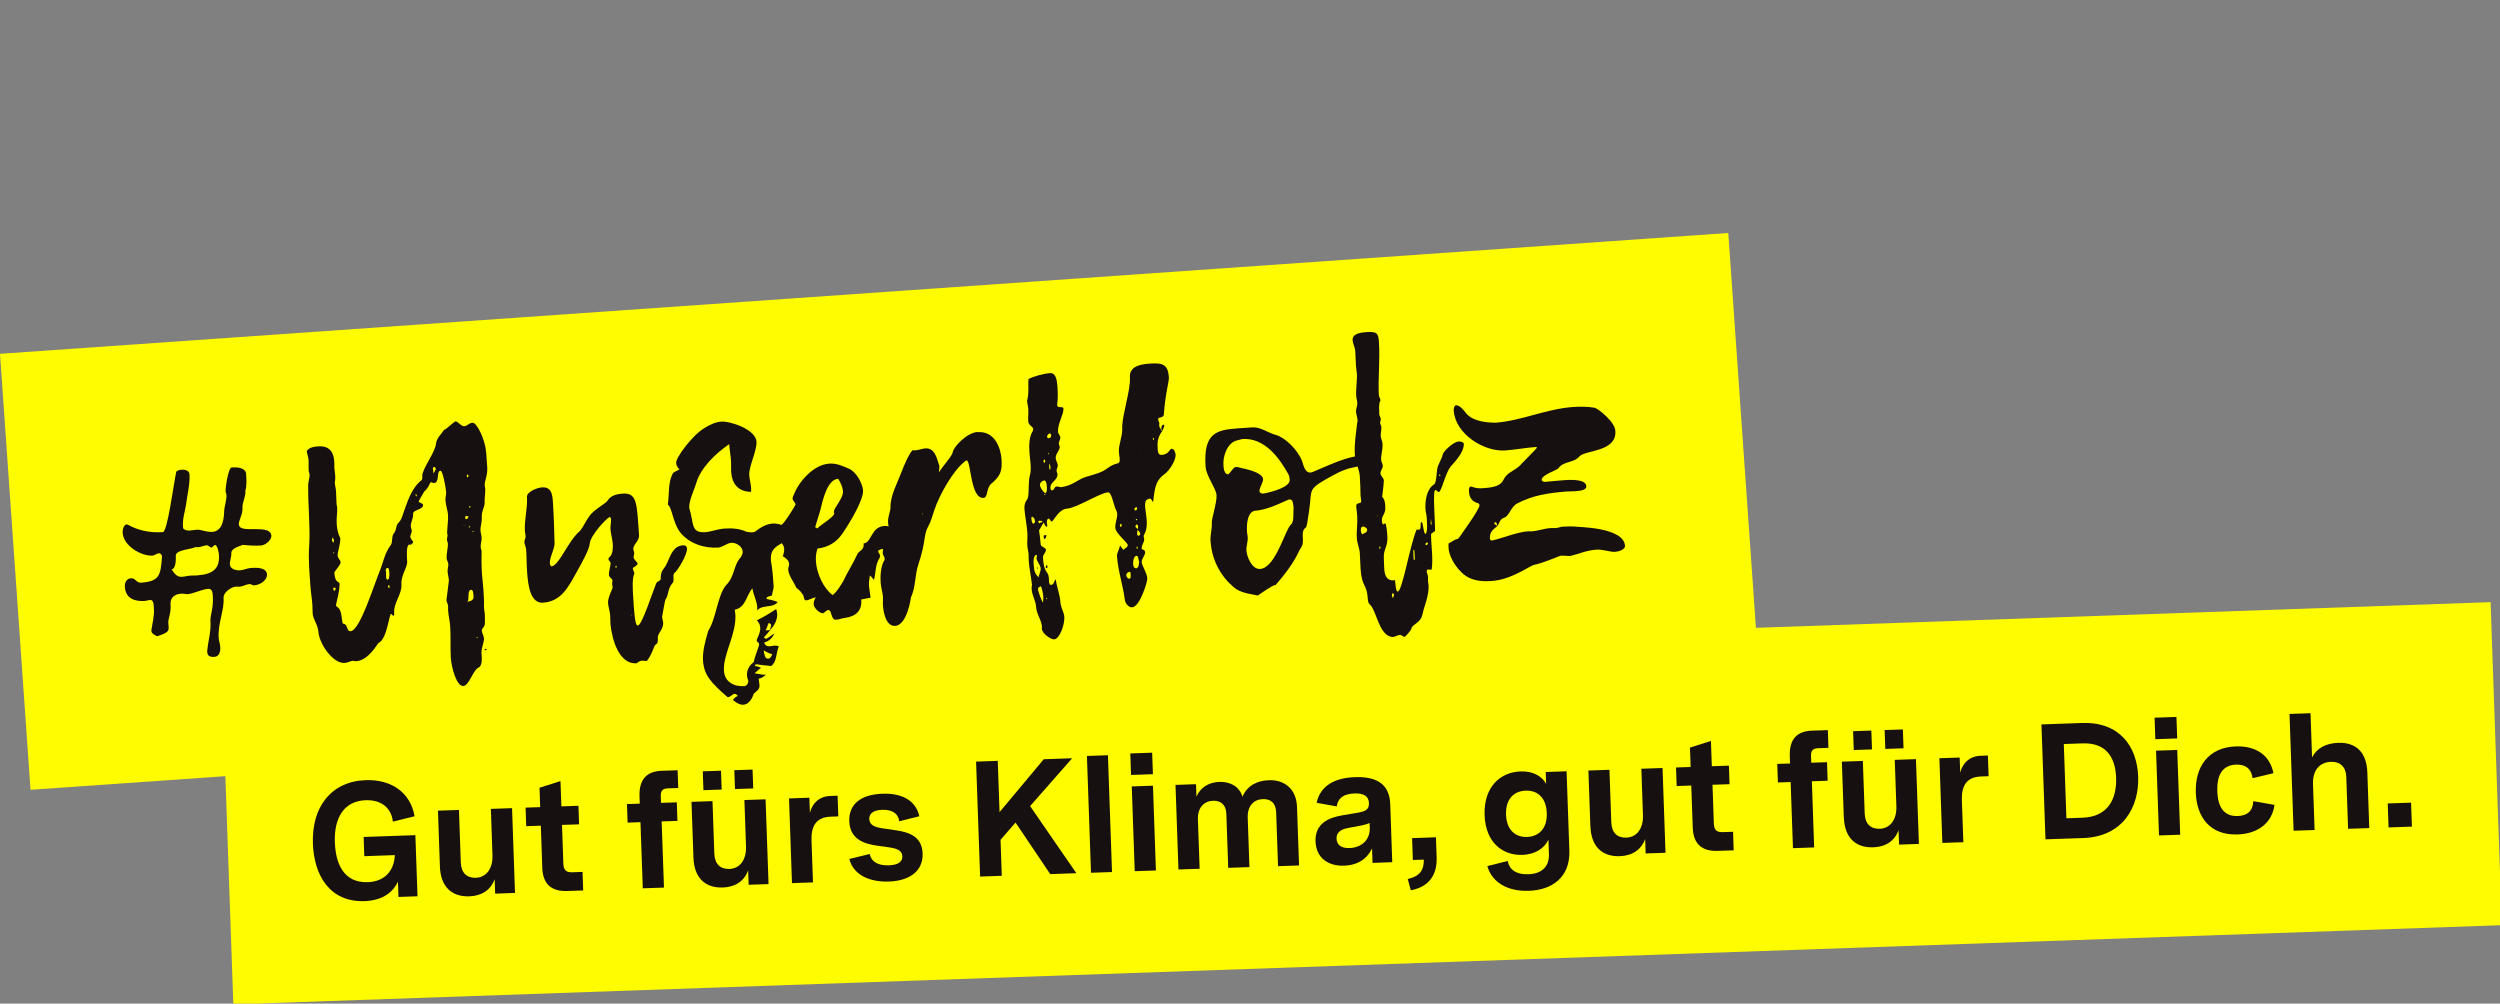 <svg width="558" height="224" viewBox="0 0 558 224" fill="none" xmlns="http://www.w3.org/2000/svg">
<rect x="0" y="0" width="558" height="224" fill="#808080" stroke="none"/>
<g clip-path="url(#clip0_1_60)">
<g clip-path="url(#clip1_1_60)">
<path d="M558.41 206.5L555.9 134.4L391.92 140.13L385.75 52L0 78.97L6.81 176.28L50.3 173.24L52.08 224.18L558.41 206.5Z" fill="#FFFC00"/>
<path d="M351.85 117.55C350.92 117.47 349.63 117.49 348.78 117.55C348.28 117.58 347.73 117.84 347.23 117.87C346.87 117.89 346.44 117.85 346.09 117.87C344.6 117.97 343.28 118.5 341.86 118.6C341.58 118.62 341.36 118.56 341.07 118.58C338.73 118.74 335.32 120.13 333.01 120.65C332.8 120.66 332.57 120.47 332.55 120.25C332.46 118.93 333.04 118.31 334.14 117.48C334.14 117.48 334.14 117.49 334.14 117.5C334.15 117.48 334.16 117.47 334.17 117.45C334.18 117.45 334.19 117.43 334.2 117.42C334.2 117.42 334.2 117.42 334.19 117.42C334.77 116.68 334.7 115.88 335.78 115.53C336.83 115.17 337.25 113.14 338.56 112.41C342.14 110.52 345.46 110.07 349.51 109.71C350.08 109.67 350.86 109.69 351.58 109.64C352.93 109.55 354.13 109.32 354.07 108.54C353.97 107.12 351.53 107 349.05 107.18C347.49 107.29 345.93 107.47 344.86 107.55C344.58 107.57 344.14 107.46 344.11 107.1C344.04 106.03 347.46 104.94 347.79 104.56C349.02 102.83 351.28 103.39 352.53 101.87C353.71 100.43 360.89 100.93 360.55 96.17C360.4 94.04 356.55 91.1 355.9 91C354.31 90.75 352.81 90.72 351.11 90.84C345.14 91.26 339.48 93.94 333.87 94.34C331.52 94.36 328.42 93.94 327.07 92.03C326.67 91.49 325.74 90.41 325.03 90.46C324.53 90.49 324.45 91.29 324.47 91.64C324.84 96.97 331.33 100.87 335.95 100.54C338.08 100.39 340.48 99.94 342.82 99.77C342.89 99.77 343.04 99.83 343.04 99.9C343.06 100.11 339.11 103.96 339.12 104.03C337.71 105.27 336.36 105.44 335.55 107.14C334.8 108.69 332.67 108.84 330.9 108.97C329.98 109.03 329.26 108.94 328.37 108.58C327.8 108.62 327.86 109.4 327.88 109.76C327.96 110.97 328.46 111.93 329.92 112.33C330.07 112.39 330.22 112.59 330.23 112.74C330.29 113.66 325.8 119.76 325.8 119.83C325.61 120.2 325.27 120.37 324.91 120.39L323.33 121.29C323.28 121.65 323.31 122.08 323.33 122.43C323.48 124.63 325.64 127.84 327.78 128.9C329.34 129.72 331.27 129.8 332.97 129.68C337.37 129.37 341.44 126.3 342.36 126.09C344.61 125.65 348 124.05 348.43 124.02C349.07 123.98 349.87 124.13 350.5 124.09C352.33 123.68 353.98 122.85 356.33 122.68C357.75 122.58 359.37 123.25 360.51 123.17C361.15 123.13 362.76 122.73 362.7 121.8C362.41 117.61 351.84 117.64 351.84 117.57L351.85 117.55ZM333.72 116.54C334.06 116.65 334.08 116.68 334.13 117.38C333.89 117.19 333.53 116.97 333.52 116.84C333.52 116.77 333.57 116.55 333.71 116.54H333.72Z" fill="#161110"/>
<path d="M231.64 126.82C231.64 126.75 231.56 126.68 231.55 126.61C231.48 126.69 231.42 126.76 231.42 126.83C231.42 126.83 231.5 126.9 231.57 126.96C231.57 126.89 231.64 126.88 231.63 126.81L231.64 126.82Z" fill="#161110"/>
<path d="M326.71 99.03C326.68 98.67 325.96 98.51 325.53 98.54C324.39 98.62 322.12 100.78 322.02 101.43C321.75 102.66 320.89 103.65 320.76 104.87C320.61 105.81 320.61 107.81 320.06 108.13C318.42 109.17 318.04 111.84 318.17 113.69C318.21 114.26 318.4 114.89 318.44 115.46C318.53 116.74 318.66 118.66 318.2 119.19C317.7 119.22 317.66 116.52 317.3 116.54C316.8 116.57 317.41 118.17 316.7 118.22C316.56 118.23 316.42 118.24 316.2 118.18C314.66 121.71 313.03 131.97 311.96 132.04C311.53 132 311.5 130.5 311.35 129.44C311.28 129.52 311.21 129.52 311.14 129.53C309.44 129.65 309.06 128.32 308.96 126.97C308.9 126.05 308.93 125.47 308.87 124.62C308.73 122.56 309.83 122.05 309.66 119.64C309.58 118.5 309.39 116.8 309.18 116.82C308.97 116.83 308.84 117.06 308.77 117.06C308.56 117.07 308.45 116.51 308.43 116.23C308.35 115.02 309.33 114.81 309.2 113.03C309.13 111.99 309 111.36 308.5 110.9C308.62 109.62 308.78 109.01 308.87 107.27C308.82 106.56 308.16 106.25 308.12 105.68C308.08 105.11 308.68 104.5 308.64 103.93C308.61 103.5 308.3 103.1 308.27 102.67C308.2 101.6 308.67 100.29 308.58 99.01C308.54 98.44 308.22 97.89 308.18 97.33C308.14 96.77 308.36 95.89 308.32 95.32C308.29 94.96 308.06 94.7 308.04 94.34C308.02 94.13 308.22 93.83 308.2 93.54C308.17 93.11 307.87 92.85 307.84 92.42C307.91 91.42 307.63 90.44 308.06 89.48C308.06 89.48 308.13 89.4 308.12 89.33C308.09 88.9 307.78 88.57 307.76 88.21C307.55 85.16 308.04 80.05 307.78 76.36C307.65 74.44 307.4 73.96 305.05 74.12C303.77 74.21 301.79 74.42 301.9 75.98C301.96 76.76 302.43 77.44 302.5 78.44C302.57 79.51 302.58 80.58 302.66 81.71C302.69 82.21 302.81 82.77 302.85 83.34C302.95 84.76 302.6 86.86 302.71 88.42C302.75 88.99 302.93 89.48 302.96 89.97C303 90.61 302.62 91.21 302.66 91.85C302.71 92.56 302.97 93.18 303.01 93.82C303.03 94.1 302.97 94.32 302.91 94.47C302.65 96.92 302.23 99.09 302.41 101.64C302.41 101.72 302.44 101.79 302.45 101.87C299.21 102.53 296.24 103.99 293.16 105.28C292.95 105.37 292.74 105.45 292.53 105.47C291.32 105.55 291 104.08 290.64 102.96C289.67 100.39 286.84 97.66 284.8 97.09C283.06 96.64 281.39 95.26 279.47 95.39C278.26 95.47 277.13 95.55 276.06 95.63C271.37 95.96 268.57 96.8 269.09 104.19C269.23 106.25 271.43 109.02 271.53 110.51C271.64 112.14 270.4 115.8 270.47 116.72C270.56 118.07 270.09 119.39 270.19 120.81C270.7 128.13 276.01 131.54 276.01 131.54C277.5 132.43 279.23 132.6 280.75 132.92C281.63 132.29 284.09 130.62 284.58 130.58C284.65 130.58 284.66 130.65 284.66 130.65C289.35 125.25 289.51 123.53 290.42 122.18C291.39 120.76 290.03 118.64 291.53 117.68C291.79 117.38 292.53 111.61 292.5 111.19C292.64 109.11 293.11 108.65 295.71 107.11C297.7 105.97 299.89 104.67 302.29 104.29C302.58 104.24 302.77 104.18 303.01 104.12C303.24 104.81 303.45 105.51 303.51 106.29C303.61 107.71 303.64 109.14 303.67 110.56C303.7 110.99 303.8 111.41 303.83 111.83C303.89 112.68 302.62 111.84 302.71 113.19C302.83 113.9 302.88 114.53 302.93 115.25C303.04 116.88 302.73 118.55 302.85 120.18C302.93 121.32 303.43 122.28 303.51 123.49C303.57 124.41 303.6 125.77 303.68 126.98C303.97 131.17 305.05 130.17 305.28 133.51C305.32 134.15 305.43 134.64 305.66 134.84C307.33 136.22 307.74 142.05 310.89 142.18C311.39 142.15 311.93 141.75 312.43 141.72C312.86 141.69 313.18 142.17 313.53 142.14C313.6 142.14 314.87 140.9 315.04 140.25C315.33 139.23 317.03 139.11 317.47 137.22C317.95 134.97 318.96 133.05 318.86 130.55C318.84 130.27 318.75 129.99 318.73 129.77C318.71 129.41 318.75 129.05 318.73 128.7C318.7 128.27 318.46 127.93 318.44 127.58C318.44 127.44 318.49 127.29 318.55 127.14C318.91 127.11 319.27 127.16 319.55 127.14C319.93 124.47 319.39 121.8 319.42 119.15C319.76 118.91 320.03 118.75 320.3 118.52C320.33 115.88 319.73 109.42 320.37 109.38C320.73 109.35 320.83 109.85 321.12 109.83C321.83 109.78 322.64 105.01 324.19 103.69C325.25 102.47 326.83 100.65 326.72 99.01L326.71 99.03ZM275.89 104.23C275.39 104.26 275.21 104.71 274.28 105.77C274.28 105.84 274.21 105.85 274.14 105.85C273.22 105.91 273.11 104.42 273.07 103.78C272.93 101.72 274 98.72 276.18 98.28C276.6 98.18 277.02 98.08 277.3 97.99C282.2 97.65 285.51 102.12 287.56 105.84C287.8 106.25 287.83 106.68 287.86 107.1C287.97 108.73 283.91 109.8 282.08 110.15C281.72 110.18 281.15 110.15 281.11 109.58C281.07 108.94 281.97 107.59 281.92 106.95C281.81 105.32 277.4 104.55 276.96 104.44C276.45 104.26 276.09 104.22 275.87 104.23H275.89ZM288.14 117.08C286.92 118.02 284.75 126.74 281.27 126.99C279.42 127.12 278.29 124.27 278.2 122.85C278.14 122 278.56 120.83 278.49 119.9C278.47 119.54 278.37 119.19 278.34 118.84C278.19 116.64 278.53 114.47 279.93 114.02C282.7 113.83 285.18 112.58 287.68 111.48C288.75 111.41 288.53 112.35 288.73 113.26C288.61 114.55 288.89 116.53 288.14 117.08ZM304.01 119.26C303.85 118.99 303.76 118.71 303.74 118.49C303.7 117.92 303.82 117.56 304.17 117.53C304.53 117.51 305.12 117.82 305.15 118.25C305.19 118.89 304.42 119.02 304.01 119.26ZM307.51 115.3L307.42 115.09L307.57 115.15L307.51 115.3ZM307.95 122.55C307.87 122.48 307.87 122.41 307.86 122.34C307.85 122.2 307.91 122.05 307.97 121.9C308.07 121.987 308.127 122.103 308.14 122.25C308.07 122.33 308.01 122.47 307.95 122.55ZM310.93 133.48C310.78 133.35 310.7 133.21 310.68 133C310.67 132.79 310.64 132.43 310.92 132.41C311 132.48 311.15 132.68 311.16 132.75C311.11 133.04 310.98 133.19 310.93 133.48ZM315.69 125C315.61 124.93 315.54 124.87 315.54 124.87C315.49 124.16 315.44 123.45 315.46 122.73L315.68 122.79C315.7 123.07 315.73 123.5 315.75 123.86C315.79 124.5 315.83 125 315.69 125.01V125ZM318.45 121.67C318.31 121.68 318.16 121.62 318.15 121.48C318.21 121.26 318.27 121.11 318.48 121.1C318.62 121.09 318.7 121.16 318.71 121.3C318.72 121.44 318.58 121.52 318.45 121.68V121.67ZM319.49 117.17C319.41 117.1 319.33 116.97 319.32 116.82C319.31 116.61 319.36 116.39 319.39 115.74C319.44 116.45 319.53 116.66 319.55 116.94C319.55 117.01 319.49 117.09 319.49 117.16V117.17ZM321.3 106.26C321.3 106.19 321.22 106.12 321.21 106.05C321.21 105.98 321.27 105.9 321.34 105.9C321.41 105.9 321.5 106.1 321.5 106.17C321.43 106.25 321.36 106.25 321.29 106.26H321.3Z" fill="#161110"/>
<path d="M53.3 117.08C53.24 116.16 54.21 114.8 54.12 113.45C54.03 112.1 54.87 110.97 54.77 109.55C55.11 108.31 55.01 106.89 54.92 105.61C54.62 104.35 52.97 104.25 51.69 104.34C50.98 104.39 50.29 108.79 50.35 109.72C50.36 109.93 50.52 110.14 50.54 110.42C50.63 111.7 50.01 113.1 50.03 114.31C49.96 116.31 49.47 118.56 47.41 118.71C46.06 118.8 44.8 118.18 44.02 118.23C43.38 118.27 42.75 118.39 42.11 118.44C41.68 118.4 40.88 118.24 40.85 117.74C40.7 115.61 41.31 114.14 41.5 112.77C41.78 110.61 42.44 107.92 42.3 105.86C42.24 104.94 41.15 104.8 40.52 104.84C40.09 104.87 39.67 104.97 39.34 105.28C38.7 108.39 37.36 118.7 36.36 118.77C33.23 118.99 30.54 118.25 28.68 117.17C28.53 117.11 28.39 117.05 28.24 117.06C27.6 117.1 27.33 118.27 27.37 118.91C27.58 121.96 31.67 124.18 34.08 124.01C34.51 123.98 34.97 123.52 35.47 123.48C35.75 123.46 36.13 123.79 36.16 124.15C35.89 128.45 35.55 129.76 31.51 130.05C30.37 130.13 30.29 128.99 29.23 129.07C28.24 129.14 27.8 130.03 27.87 131.02C28.05 133.65 30.17 134.29 32.37 134.13C32.73 134.1 33.07 133.94 33.5 133.91C34.35 133.85 34.31 135.21 34.35 135.85C34.47 137.55 34.01 139.09 33.77 140.75C33.82 141.46 34.48 141.7 35.07 142.01C37.45 141.27 37.7 140.83 37.64 139.97C37.62 139.69 37.6 139.4 37.57 138.98C37.51 138.06 38.21 136.87 38.07 134.95C37.94 133.1 39.33 132.58 40.47 132.5C40.97 132.47 41.48 132.64 41.91 132.61C43.12 132.53 45.05 131.53 46.47 131.43C47.32 131.37 47.45 132.22 47.5 132.93C47.7 135.77 46.88 137.33 46.97 138.61C47.14 141.03 46.43 143.07 46.24 145.44C46.31 146.43 46.83 146.68 47.89 146.61C48.74 146.55 49.26 145.73 49.16 144.38C49.12 143.74 48.85 142.97 48.81 142.41C48.58 139.14 50.09 136.25 49.9 133.48C49.81 132.2 51.65 131 52.65 130.93C52.86 130.92 53.15 130.97 53.44 130.95C54.22 130.9 54.97 130.41 55.68 130.36C56.04 130.34 56.34 130.67 56.7 130.65C58.33 130.54 59.67 129.3 59.6 128.23C59.49 126.6 57.21 126.68 56 126.77C55.15 126.83 54.39 127.24 53.61 127.29C52.76 127.35 51.38 127.09 51.3 125.95C51.26 125.31 51.68 124.28 51.63 123.5C51.55 122.36 53.45 121.94 54.21 121.61C55.79 121.78 57.01 121.84 58.29 121.75C59.43 121.67 60.62 120.37 60.57 119.59C60.37 116.75 53.48 119.3 53.33 117.1L53.3 117.08ZM38.26 127.12C38.26 127.12 38.26 127.13 38.26 127.14C38.26 127.14 38.25 127.14 38.24 127.14C38.25 127.14 38.26 127.14 38.27 127.14L38.26 127.12ZM44.03 128.44C43.53 128.47 43.03 128.44 42.53 128.47C41.89 128.51 41.19 128.71 40.55 128.75C39.56 128.82 38.88 128 38.4 127.22C38.4 127.22 38.4 127.2 38.38 127.19C38.36 127.16 38.34 127.12 38.32 127.09C39.28 126.89 39.28 124.88 39.23 124.12C39.13 122.63 42.84 122.65 43.59 122.1C43.81 122.16 44.09 122.14 44.31 122.12C44.95 122.08 45.5 121.75 46.14 121.71C46.5 121.68 46.89 122.23 47.25 122.2C47.46 122.19 47.71 121.67 48 121.65C48.57 121.61 48.86 123.66 48.87 123.8C49.08 126.78 47.68 128.17 44.05 128.42L44.03 128.44Z" fill="#161110"/>
<path d="M108.37 144.85C108.23 144.85 108.17 145.01 108.17 145.01C108.17 145.08 108.25 145.15 108.39 145.14C108.46 145.14 108.53 145.06 108.6 145.05C108.6 144.91 108.59 144.84 108.37 144.85Z" fill="#161110"/>
<path d="M259.42 96.18C259.42 96.18 259.4 96.22 259.39 96.24L259.47 96.31C259.47 96.31 259.44 96.23 259.42 96.19V96.18Z" fill="#161110"/>
<path d="M152.44 121.71C149.67 121.9 149.48 125.27 148.23 126.79C147.57 127.62 147.47 128.2 147.47 129.2C147.5 129.7 146.58 129.69 146.41 130.35C145.44 132.77 143.27 139.57 142.35 139.63C141.64 139.68 141.49 135.55 141.34 133.42C141.18 131.15 141.1 129.01 141.6 127.98V127.91C141.59 127.77 141.26 127.22 141.23 126.79C141.57 126.48 142.33 126.21 142.3 125.79C142.27 125.43 141.45 124.92 141.42 124.42C141.4 124.14 141.58 123.69 141.56 123.41C141.54 123.13 141.38 122.85 141.36 122.64C141.28 121.43 142.73 120.83 142.63 119.41C142.14 112.45 142.25 109.94 138.98 110.17C137.77 110.25 136.3 110.57 135.59 111.76C135.27 112.35 132.66 113.68 131.61 115.11C130.83 116.16 130.21 117.56 129.49 118.47C126.79 120.66 124.83 126.29 123.05 126.42C122.89 126.22 122.74 126.08 122.73 125.87C122.63 124.45 123.66 122.81 123.78 121.44C123.7 118.3 123.62 115.17 123.41 112.04C123.3 110.41 123.1 108.64 120.97 108.78C119.69 108.87 117.55 109.88 117.62 110.87C117.79 113.36 116.99 116.13 117.16 118.54C117.19 118.97 117.29 119.32 117.31 119.67C117.35 120.17 117.01 120.55 117.04 120.97C117.08 121.54 117.4 122.09 117.44 122.65C117.56 124.35 117.51 125.71 117.65 127.7C117.87 130.83 118.43 134.71 121.2 134.52C125.32 134.23 126.88 130.98 128.78 127.56C129.67 126 131.57 122.58 131.63 121.36C131.72 119.57 135.5 115.45 136.14 115.4C136.28 115.39 136.38 115.81 136.39 115.95C136.43 116.59 136.21 117.39 136.25 118.03C136.33 119.17 136.69 120.28 136.77 121.42C136.81 121.99 136.86 123.7 136.05 124.33C135.92 124.48 135.79 124.63 135.8 124.78C135.83 125.14 136.27 125.32 136.3 125.74C136.22 126.6 135.86 127.56 135.91 128.34C135.95 128.91 136.68 129.14 136.71 129.57C136.72 129.78 136.6 130.08 136.62 130.29C136.64 130.57 136.73 130.78 136.75 131.07C136.77 131.36 135.63 133.43 135.71 134.57C135.77 135.49 136.12 136.33 136.19 137.32C136.23 137.96 136.21 138.67 136.26 139.39C136.67 143.15 138.31 148.31 142.08 148.05C142.62 147.65 142.9 147.49 143.25 147.47C143.46 147.45 143.82 147.5 144.33 147.54C145.33 146.54 146.02 144.14 146.22 143.98C146.91 143.57 146.87 143.08 146.82 142.3C146.76 141.38 148.12 140.42 148.02 139C147.99 138.57 147.81 138.09 147.78 137.66C147.78 137.73 148.44 133.9 148.51 133.83C149.3 132.85 148.98 131.44 150.04 130.22C150.64 129.68 150.07 128.65 150.45 127.98C151.33 127.35 153.43 123.7 153.34 122.42C153.31 121.92 152.93 121.66 152.43 121.7L152.44 121.71ZM137.53 126.82C137.38 126.69 137.37 126.62 137.36 126.4C137.43 126.32 137.5 126.32 137.49 126.25C137.57 126.32 137.64 126.38 137.65 126.45C137.59 126.6 137.52 126.67 137.53 126.82ZM140.91 137.37L140.97 137.15L141.06 137.36H140.92L140.91 137.37Z" fill="#161110"/>
<path d="M261.53 100.16C261.03 100.19 260.9 101.42 259.34 101.53C258.77 101.57 258.47 101.31 258.4 100.38C258.29 98.75 258.35 97.67 259.39 96.24C259.15 95.83 258.77 95.5 258.73 95C258.72 94.86 258.78 94.71 258.77 94.5C258.76 94.29 258.51 93.88 258.49 93.59C258.45 93.02 259.62 93.37 259.77 92.57C260.08 87.84 260.96 85.13 260.9 84.21C260.7 81.37 259.53 80.95 256.69 81.15C254.49 81.3 252.02 81.76 252.2 84.25C252.39 86.95 250.5 92.51 250.48 95.29C250.62 97.35 249.61 99.21 249.74 100.98C249.77 101.41 249.88 101.97 249.91 102.32C250.03 104.02 249.31 102.86 247.07 104.59C245.92 105.53 243.67 106.04 242.21 106.5C240.53 107.05 239.35 108.41 236.87 108.73C236.51 108.76 236.22 108.56 235.86 108.59C235.22 108.63 235.42 109.41 234.78 109.45C234.57 109.46 234.48 109.19 234.46 108.97C234.36 107.48 236.13 107.28 236.02 105.79C236.01 105.58 235.84 105.3 235.83 105.09C235.8 104.66 236.13 104.21 236.1 103.86C236.07 103.36 235.67 102.82 235.63 102.25C235.57 101.33 236.58 100.47 236.53 99.76C236.52 99.55 236.35 99.27 236.33 98.99C236.3 98.56 236.7 98.11 236.67 97.68C236.63 97.18 236.18 96.86 236.15 96.36C236.03 94.58 237.45 92.49 237.36 91.21C237.31 90.5 236.01 91.3 235.95 90.38C236.14 89.01 236.13 87.8 236.01 86.16C235.91 84.67 235.59 83.19 234.38 83.28C232.89 83.38 230.51 84.05 229.55 84.62C229.45 86.2 229.69 87.68 229.3 89.21C229.3 89.28 229.24 89.36 229.25 89.5C229.29 90.14 229.48 90.7 229.52 91.34C229.58 92.26 229.43 93.13 229.5 94.05C229.56 94.97 230.58 95.19 230.62 95.76C230.63 95.9 230.57 96.12 230.51 96.2C229.68 97.54 229.66 99.4 229.79 101.18C229.85 102.03 229.98 102.81 230.03 103.59C230.09 104.51 230.08 105.37 229.91 105.95C229.39 107.63 229.81 110.67 229.29 111.42C228.77 112.1 228.6 112.82 228.65 113.54C228.76 115.17 229.19 117.14 229.31 118.92C229.38 119.91 229.23 120.85 229.3 121.78C229.34 122.42 229.53 123.05 229.58 123.69C229.61 124.19 229.58 124.62 229.6 125.04C229.73 126.89 230.15 128.79 230.35 130.63C230.23 131 230.25 131.28 230.27 131.56C230.36 132.91 231.16 134 231.26 135.49C231.37 137.12 232.46 138.33 232.57 139.9C232.58 140.04 232.52 140.19 232.53 140.33C232.61 141.47 234.63 142.75 235.27 142.71C236.55 142.62 237.67 139.33 237.56 137.69C237.49 136.62 236.78 135.67 236.69 134.47C236.57 132.69 235.88 131.03 235.61 129.26C235.22 129.79 235.27 130.5 234.56 130.55C233.99 130.59 234.16 128.87 234.09 128.87C233.99 127.38 233.05 128.23 232.78 124.46C232.74 123.82 233.48 123.27 233.45 122.77C233.41 122.13 232.48 122.2 232.29 121.57C232.21 120.5 232.07 119.44 231.92 118.38C232.29 117.76 232.61 117.2 232.93 116.64C233.25 117.04 233.29 117.57 233.64 117.55C233.71 117.55 233.77 117.4 233.76 117.26C233.75 117.12 233.66 116.91 233.65 116.77C233.62 116.27 233.72 115.77 234.08 115.74C234.29 115.73 234.56 116.42 234.7 116.41C235.2 116.38 236.22 113.66 238.14 113.53C240.34 113.38 245.46 110.02 247.31 109.89C248.16 109.83 248.6 113.01 249.17 113.97C249.26 114.18 249.34 114.39 249.36 114.67C249.43 115.66 248.86 116.63 248.94 117.84C249.02 119.05 251.67 121.08 251.71 121.64C251.74 122.14 251.05 122.4 250.71 122.71C250.48 122.44 250.31 122.17 250 121.76C249.78 122.7 249.27 123.52 249.31 124.09C249.55 127.57 250.61 130.35 251.07 133.96C251.2 134.74 251.97 135.61 252.68 135.56C254.46 135.44 256.13 129.75 256.08 129.11C255.99 127.83 254.88 126.27 254.83 125.49C254.78 124.71 255.64 123.86 255.6 123.29C255.56 122.65 254.99 122.69 254.83 122.56C254.76 121.49 255.45 121.16 255.38 120.24C255.38 120.1 255.28 119.89 255.27 119.75C255.26 119.54 255.32 119.39 255.38 119.31C255.95 118.34 256.02 117.19 255.94 116.06C255.86 114.99 255.65 114.01 255.59 113.16C255.52 112.09 255.68 111.37 256.74 111.29C256.88 111.28 257.05 111.63 257.37 112.1C257.7 109.72 257.68 107.44 259.79 105.93C261.15 104.98 262.48 102.6 262.4 101.46C262.38 101.18 262.09 100.13 261.52 100.17L261.53 100.16ZM233.6 133.46L233.75 133.52C233.75 133.59 233.69 133.67 233.69 133.74C233.61 133.67 233.54 133.68 233.54 133.68C233.54 133.61 233.53 133.54 233.6 133.46ZM233.07 102.51C233.15 102.65 233.3 102.78 233.31 102.92C233.32 103.06 233.19 103.21 233.13 103.36C233.05 103.22 232.9 103.09 232.89 102.95C232.89 102.81 233.01 102.66 233.07 102.51ZM230.2 115.5C230.2 115.5 230.33 115.35 230.4 115.34C230.99 115.58 230.96 116.16 231.05 116.51C230.92 116.66 230.79 116.81 230.72 116.89C230.22 116.92 230.21 115.71 230.19 115.5H230.2ZM232.87 133.23C232.9 133.66 232.79 134.09 232.81 134.45C232.59 134.39 231.72 132.17 231.67 131.39C231.67 131.25 231.86 131.02 232.35 130.84C232.62 131.61 232.82 132.45 232.87 133.23ZM232.28 126.91C232.32 127.54 231.82 128.36 231.85 128.86C230.81 127.97 230.79 127.05 230.71 125.81C230.66 125.1 230.67 124.24 231.21 123.85C231.35 123.84 231.43 123.91 231.44 124.05C231.45 124.26 231.33 124.49 231.34 124.63C231.38 125.27 232.23 126.07 232.29 126.92L232.28 126.91ZM231.93 116.8C231.93 116.8 231.77 116.6 231.76 116.45C231.76 116.38 231.82 116.23 231.89 116.23C232.3 116.2 232.56 116.3 232.75 116.44C232.48 116.56 232.22 116.68 231.93 116.8ZM233.27 110.5C233.2 110.5 233.12 110.44 233.05 110.44C233.1 110.31 233.21 110.24 233.28 110.17C233.29 110.2 233.32 110.24 233.32 110.27C233.32 110.34 233.32 110.41 233.26 110.49L233.27 110.5ZM233.25 110.07C232.68 109.6 232.16 108.84 232.12 108.22C232.09 107.79 232.49 107.41 232.98 107.23C233.55 107.19 233.61 108.11 233.65 108.61C233.68 109.04 233.75 110.02 233.25 110.06V110.07ZM234.06 101.45C234.06 101.38 233.98 101.31 233.97 101.24C233.97 101.17 234.03 101.09 234.03 101.02C234.11 101.09 234.11 101.16 234.12 101.23C234.12 101.3 234.13 101.37 234.06 101.45ZM233.71 97.47C233.68 97.11 234.23 96.72 234.23 96.72C234.51 96.7 234.61 97.05 234.62 97.19C234.65 97.55 234.44 97.7 234.16 97.79C233.88 97.81 233.73 97.75 233.71 97.46V97.47ZM234.19 104.29C234.17 104.08 234.16 103.86 234.27 103.43C234.36 103.71 234.45 103.99 234.47 104.27C234.48 104.48 234.43 104.7 234.37 104.92C234.21 104.65 234.2 104.5 234.18 104.29H234.19ZM250.12 117.66C250.11 117.52 249.96 117.39 249.95 117.24C249.95 117.1 250.08 117.02 250.21 116.86C250.29 117 250.37 117.13 250.38 117.28C250.39 117.42 250.25 117.5 250.12 117.66ZM252.07 129.16C251.64 129.19 251.39 128.64 251.38 128.42C251.36 128.06 251.61 127.69 252.18 127.65C252.32 127.65 252.34 127.85 252.35 128.07C252.39 128.57 252.43 129.14 252.07 129.16ZM254.45 100.94L254.39 101.09V100.95C254.39 100.95 254.42 100.95 254.45 100.95V100.94ZM254.04 117.46C254.05 117.65 253.96 117.91 253.9 118.12C253.75 117.94 253.55 117.76 253.41 117.57C253.41 117.5 253.52 117.06 253.73 117.05C253.88 117.18 254.03 117.31 254.04 117.46ZM253.78 121.91C253.86 122.05 253.94 122.18 253.95 122.33C253.95 122.4 253.89 122.48 253.82 122.48C253.75 122.48 253.67 122.42 253.67 122.35C253.67 122.21 253.72 122.06 253.78 121.91ZM253.79 116.05C253.72 116.05 253.65 116.13 253.58 116.14L253.5 116C253.5 116 253.56 115.85 253.7 115.84C253.7 115.84 253.77 115.84 253.85 115.9C253.85 115.9 253.78 115.98 253.79 116.05ZM253.59 113.21C253.66 113.21 253.81 113.27 253.82 113.41C253.76 113.63 253.71 113.92 253.5 113.93C253.36 113.93 253.21 113.88 253.2 113.67C253.18 113.46 253.38 113.23 253.6 113.21H253.59ZM253.7 126.84C252.99 126.89 252.94 126.25 252.91 125.75C252.88 125.25 253.08 124.1 253.65 124.06C254.08 124.03 254.06 124.75 254.25 125.45C254.2 125.74 254.25 126.52 253.71 126.84H253.7ZM254.11 119.6C254.04 119.6 253.81 119.41 253.8 119.26C253.78 118.93 253.87 118.54 253.92 118.25C254.11 118.55 254.47 118.74 254.5 119.07C254.52 119.35 254.38 119.44 254.11 119.6ZM257.46 98.16C257.39 98.16 257.31 98.1 257.31 98.1C257.3 97.96 257.36 97.81 257.36 97.74C257.57 97.73 257.59 97.94 257.59 98.01C257.52 98.09 257.53 98.16 257.46 98.16Z" fill="#161110"/>
<path d="M105.47 94.36C104.62 94.42 104.31 95.08 103.67 95.13C102.82 95.19 102.31 94.01 101.6 94.06C101.46 94.07 99.45 95.92 99.16 95.94V95.87C98.51 96.91 97.43 97.78 97.31 99.07C97.09 101.08 94.14 104.79 94.25 106.28C94.28 106.64 94.3 107.06 94.03 107.22C91.73 109.09 90.94 112.08 89.98 114.64C89.75 115.37 89.52 116.17 88.91 116.71C88.31 117.32 88.52 118.31 87.99 118.92C87.26 119.76 87.77 120.93 87.19 121.69C85.82 123.57 85.65 125.22 84.74 127.5C83.28 131.1 80.32 140.73 78.26 140.88C77.27 140.95 77.72 139.35 76.64 139.21C76.14 139.24 76.57 136.15 75.23 135.45C75.08 135.39 74.99 135.11 74.99 135.04C75.37 133.3 75.77 131.92 75.8 130.34C75.75 129.63 74.8 130.34 74.63 127.85C74.61 127.49 76.08 126.11 76.03 125.47C76 125.04 75.4 124.59 75.36 124.02C75.3 123.17 76.04 121.47 75.94 120.05C75.45 119.23 75.23 118.03 75.16 117.04C75.04 115.34 75.35 114.6 75.25 113.25C75.15 112.9 75.13 112.54 75.11 112.26C75.05 111.41 75.06 110.48 75 109.63C74.96 108.99 74.77 108.36 74.72 107.72C74.83 107.21 74.86 106.71 74.82 106.14C74.78 105.57 74.66 104.94 74.62 104.3C74.6 103.94 74.64 103.51 74.62 103.16C74.51 101.6 74.07 99.42 71.02 99.63C70.03 99.7 69.04 99.84 68.45 100.67C68.57 101.3 68.75 101.86 68.86 102.5C68.92 103.42 68.84 104.29 68.9 105.07C68.92 105.35 69.08 105.63 69.1 105.91C69.15 106.69 68.72 107.65 68.79 108.57C68.74 113 69.28 117.53 69.01 121.83C68.79 124.84 69.08 127.89 69.29 130.88C69.38 132.23 69.63 133.64 69.72 134.99C69.77 135.7 69.74 136.34 69.79 136.98C69.87 138.19 70.96 139.47 71.07 141.03C71.26 143.73 74.35 148.15 76.91 147.97C77.62 147.92 78.31 147.52 78.73 147.49C78.94 147.48 79.24 147.6 79.52 147.58C82.29 147.39 84.31 143.6 84.45 143.52C86.39 142.74 86.85 137.07 87.28 137.04C87.49 137.02 87.59 137.45 87.81 137.43C88.02 137.42 88.01 137.2 87.98 136.78C87.82 134.51 89.76 132.66 89.6 130.38C89.46 128.39 90.98 126.64 90.88 125.29C90.81 124.22 90.62 121.6 91.4 121.54C91.47 121.54 91.55 121.6 91.69 121.59C92.1 121.28 92.23 121.12 92.22 120.98C92.2 120.77 91.6 120.24 91.57 119.81C91.54 119.45 91.94 118.93 91.9 118.43C91.88 118.15 91.71 117.8 91.69 117.52C91.63 116.6 92.28 115.69 92.21 114.7C92.14 113.71 94.5 113.83 94.42 112.69C94.39 112.33 93.45 112.12 93.44 111.97C93.43 111.83 94.71 109.67 94.71 109.67C95.46 109.19 96.07 107.65 96.07 107.65C96.35 107.63 96.65 107.82 96.87 107.81C98.22 107.72 97.32 105.14 98.32 105.07C98.82 105.03 99.51 108.84 99.58 109.84C99.62 110.48 99.38 111 99.42 111.64C99.51 112.92 99.94 113.96 100 114.88C100.08 116.09 99.83 117.53 99.79 119.04C99.87 119.18 99.88 119.25 99.89 119.39C99.92 119.75 99.73 120.12 99.76 120.54C99.78 120.75 99.94 121.03 99.96 121.31C100.03 122.3 99.61 123.48 99.7 124.68C99.73 125.11 100.04 125.44 100.07 125.94C100.1 126.44 99.86 127.03 99.9 127.52C99.95 128.23 100.14 128.86 100.19 129.57C100.19 129.64 99.65 134.03 99.64 133.89C99.67 134.39 99.99 134.79 100.02 135.29C100.04 135.57 99.99 135.86 100.01 136.15C100.09 137.36 100.4 138.62 100.48 139.76C100.65 142.18 100.47 144.69 100.63 146.96C100.76 148.81 101.86 153.23 103.42 153.12C104.7 153.03 105.6 149.54 106.77 149.03C107.74 148.6 107.54 146.83 107.47 145.84C107.38 144.56 108.09 143.44 108.02 142.45C107.98 141.88 107.58 141.34 107.54 140.77C107.5 140.2 108.07 140.16 108.22 139.29C108.24 138.5 108.25 137.72 108.2 136.94C108.09 136.38 108.05 135.88 108.02 135.38C108.08 134.23 107.99 132.88 107.89 131.53C107.81 130.32 107.65 129.19 107.57 128.05C107.45 126.35 107.46 124.49 107.49 122.84C107.33 122.57 107.31 122.35 107.29 122.07C107.24 121.36 107.55 120.7 107.5 119.99C107.46 119.42 107.28 118.93 107.25 118.44C107.18 117.45 107.62 116.63 107.53 115.35C107.45 114.14 108.22 112.95 108.17 112.31C108.09 111.17 108.38 110.15 108.3 109.02C108.29 108.81 108.19 108.53 108.18 108.31C108.12 107.39 108.88 106.12 108.75 104.27C108.68 103.2 108.6 102.14 108.52 101C108.33 98.3 106.48 94.29 105.48 94.36H105.47ZM74.11 120.55C74.11 120.41 74.08 120.19 74.28 119.97C74.53 120.45 74.53 120.52 74.55 120.74C74.49 120.89 74.43 121.03 74.37 121.18C74.28 120.9 74.13 120.77 74.11 120.56V120.55ZM74.59 123.3C74.59 123.37 74.6 123.44 74.53 123.52C74.45 123.45 74.38 123.46 74.38 123.46C74.38 123.39 74.44 123.31 74.44 123.24C74.51 123.24 74.59 123.3 74.59 123.3ZM74.55 131.87C74.47 131.73 74.39 131.6 74.38 131.45C74.38 131.31 74.43 131.16 74.57 131.15C74.71 131.15 74.93 131.2 74.94 131.34C74.81 131.56 74.9 131.84 74.55 131.87ZM86.17 128.63C86.15 128.35 86.19 127.91 86.17 127.63C86.17 127.56 86.08 127.42 86.07 127.28C86.07 127.14 86.25 126.77 86.46 126.75C86.89 126.72 86.87 127.58 86.9 127.93C86.93 128.29 86.93 129.36 86.5 129.39C86.29 129.4 86.19 129.05 86.16 128.63H86.17ZM86.78 131.23C86.7 131.16 86.63 131.1 86.62 131.03C86.61 130.89 86.67 130.74 86.66 130.6C86.94 130.58 86.96 130.86 86.98 131.08C86.98 131.15 86.84 131.16 86.78 131.24V131.23ZM92.85 110.81C92.84 110.67 92.76 110.53 92.75 110.39C92.75 110.32 92.81 110.24 92.88 110.24C92.89 110.38 92.97 110.52 93.05 110.59C93.05 110.66 92.92 110.74 92.85 110.82V110.81ZM96.77 105.68C96.74 105.25 96.64 104.9 96.62 104.55C96.61 104.34 96.74 104.26 96.96 104.24C97.17 104.22 97.27 104.58 97.28 104.72C97.16 105.01 96.96 105.31 96.78 105.68H96.77ZM103.58 117.34L103.49 117.13H103.63L103.57 117.34H103.58ZM105.6 118.52C105.6 118.52 105.6 118.47 105.6 118.41C105.63 118.44 105.62 118.47 105.64 118.5C105.65 118.5 105.67 118.48 105.68 118.48C105.68 118.52 105.66 118.51 105.65 118.52C105.66 118.55 105.69 118.59 105.69 118.62C105.69 118.69 105.63 118.77 105.56 118.77C105.49 118.77 105.48 118.63 105.41 118.64C105.46 118.58 105.54 118.55 105.62 118.52H105.6ZM104.85 112.97C104.99 112.97 105 113.03 105 113.1C105 113.147 105 113.193 105 113.24C104.93 113.24 104.86 113.32 104.86 113.32C104.78 113.25 104.71 113.19 104.7 113.12C104.69 112.98 104.76 112.97 104.83 112.97H104.85ZM104.73 117.33C104.783 117.377 104.833 117.397 104.88 117.39C104.82 117.54 104.83 117.68 104.76 117.76C104.69 117.76 104.61 117.7 104.61 117.7C104.61 117.63 104.67 117.48 104.73 117.33ZM104.35 105.87C104.51 106.07 104.58 106.07 104.59 106.28C104.46 106.43 104.46 106.5 104.32 106.51C104.25 106.51 104.17 106.38 104.16 106.24C104.16 106.1 104.28 105.95 104.35 105.87ZM104.05 115.88C103.91 115.88 103.83 115.75 103.81 115.54C103.8 115.33 103.93 115.17 104.14 115.16C104.35 115.15 104.36 115.22 104.58 115.34C104.46 115.63 104.33 115.86 104.05 115.88ZM104.42 134.27C104.42 134.27 104.5 134.34 104.5 134.41C104.43 134.41 104.36 134.41 104.35 134.35C104.8 133.68 104.24 131.72 105.16 131.65C105.66 131.61 105.66 132.69 105.7 133.18C105.75 133.96 104.99 134.23 104.42 134.27ZM106.56 142.4C106.42 142.4 106.41 142.34 106.41 142.34C106.41 142.27 106.4 142.13 106.4 142.13C106.47 142.13 106.55 142.19 106.62 142.26C106.62 142.26 106.62 142.33 106.56 142.41V142.4Z" fill="#161110"/>
<path d="M233.4 126.55C233.41 126.69 233.49 126.83 233.63 126.82C233.7 126.82 233.76 126.67 233.82 126.52C233.81 126.31 233.73 126.24 233.58 126.11C233.52 126.26 233.46 126.4 233.4 126.55Z" fill="#161110"/>
<path d="M233.04 120.36C233.52 120.04 233.45 120.05 233.55 119.47C233.55 119.47 233.47 119.4 233.4 119.41C233.26 119.41 232.91 119.52 232.92 119.66C232.93 119.87 233.02 120.08 233.04 120.37V120.36Z" fill="#161110"/>
<path d="M259.72 94.79C259.29 94.82 259.19 95.4 259.21 95.68C259.22 95.85 259.31 96.02 259.42 96.18C259.61 95.8 259.89 95.19 259.87 94.92C259.87 94.85 259.86 94.78 259.72 94.79Z" fill="#161110"/>
<path d="M218.21 96.41C215.79 96.58 212.87 99.71 212.67 100.87C212.52 101.81 210.66 103.72 209.56 105.44C209.59 104.8 209.7 104.43 209.67 104C209.13 102.47 208.74 99.92 206.54 100.08C205.76 100.13 205.07 100.47 204.29 100.52C204.15 100.52 203.93 100.47 203.79 100.48C203.22 100.52 201.62 104.2 201.33 105.08C200.37 107.65 198.72 110.55 198.76 113.18C198.82 113.96 198.13 115.37 198.21 116.57C198.23 116.9 198.26 117.17 198.34 117.49C198.02 117.41 197.7 117.37 197.4 117.39C194.35 117.6 194.59 121.16 192.75 121.29C192.76 121.43 192.77 121.5 192.77 121.57C192.85 122.71 191.73 123 191.41 123.59C190.42 125.8 189.19 127.6 188.2 129.74C187.62 130.64 186.93 131.97 185.85 132.83C183.82 131.33 182.3 128.08 182.11 125.31C182.04 124.24 182.18 123.23 182.48 122.43C184.82 122.19 186.73 120.99 187.96 119.19C189.97 116.26 192.77 111.43 192.63 109.44C192.53 108.02 191.2 105.4 189.58 104.66C188.03 103.98 186.7 103.36 185.07 103.48C181.59 103.72 178.28 107.46 177.14 110.53C177.01 110.68 176.89 111.05 176.91 111.33C176.94 111.76 177.54 112.21 177.57 112.57C177.58 112.78 174.89 117.11 174.39 117.15C173.73 116.91 173.08 116.81 172.44 116.86C171.09 116.95 169.79 117.69 168.7 118.55C168.5 118.71 168.22 118.8 167.93 118.82C167.5 118.85 167.07 118.74 166.64 118.7C165.02 117.96 163.37 117.86 161.66 117.98C160.1 118.09 158.78 118.68 157.43 118.78C154.09 119.01 154.93 116.74 153.84 113.39C153.73 111.76 154.92 109.46 155.44 107.71C156.42 104.43 159.63 101.28 162.76 99.13C162.85 100.48 163.09 101.75 163.17 102.96C163.22 103.74 163.14 104.53 163.19 105.31C163.38 108.08 164.86 109.76 167.64 109.78C167.62 109.5 167.67 109.21 167.65 108.92C167.59 108 167.3 107.02 167.23 106.02C167.1 104.17 168.99 100.54 168.85 98.55C168.66 95.85 163.03 93.96 160.97 94.11C159.62 94.2 158.31 94.87 157.15 95.59C154.41 97.28 150.83 102.17 150.91 103.31C150.94 103.81 151.19 104.29 151.65 104.76C151.04 105.16 150.12 105.37 150.02 106.02C149.14 107.72 149.39 110.2 149.06 112.66C149.94 113.03 150.2 116.72 151.77 118.75C153.74 121.32 157.24 122.43 160.29 122.22C161.28 122.15 162.22 121.23 163.21 121.16C164.28 121.08 165.69 121.91 165.77 123.12C165.8 123.48 165.61 123.92 165.36 124.36C163.63 126.19 164.09 128.59 162.02 130.66C160.11 133.01 159.89 137.95 158.09 140.79C157.28 143.42 156.79 145.59 156.92 147.51C157.14 150.64 158.61 152.32 162.42 155.62C163.13 155.57 163.44 154.91 163.94 154.87C164.15 154.86 164.38 154.98 164.69 155.32C164.34 155.49 163.8 155.81 163.61 156.25C164.45 156.98 165.26 157.35 165.9 157.3C166.82 157.24 167.56 156.54 168.11 155.22C168.06 154.51 169.61 154.26 169.52 152.98C169.49 152.48 169.38 151.99 169.34 151.49C170.05 151.37 170.52 150.98 170.92 150.59C170 150.65 169.48 150.41 168.4 150.27C169.08 149.79 169.4 149.27 169.89 149.09C169.37 148.84 169 148.65 168.51 148.69C168.503 148.55 168.563 148.403 168.69 148.25C169.63 148.4 170.78 148.53 172.14 148.65C173.42 147.63 173.16 145.94 173.83 144.25C173.54 144.13 173.25 144.08 172.89 144.1C172.53 144.13 172.18 144.22 171.83 144.25C171.26 144.29 170.83 144.18 170.56 143.41C171.587 143.15 172.35 142.477 172.85 141.39C172.03 141.88 171.49 142.41 170.94 142.6L170.49 142.27C170.89 141.81 171.42 141.28 171.94 140.6H171.87C172.98 139.54 173.55 138.15 173.46 136.92C173.43 136.56 173.34 136.29 173.25 135.94C171.68 136.98 170.45 137.71 168.93 138.46C169.47 138.99 169.65 139.55 169.69 140.12C169.77 141.26 168.87 142.61 168.89 142.96C168.91 143.24 169.43 143.49 169.44 143.71C169.48 144.28 168.6 145.98 168.23 147.79C167.35 148.42 166.63 149.47 166.73 150.82C166.76 151.18 166.85 151.53 167.02 151.94C167.06 152.58 166.6 153.11 166.18 153.14C163.76 153.31 161.76 152.17 161.59 149.75C161.33 146.06 164.44 141.48 164.13 137.08C164.1 136.72 164.01 136.45 163.99 136.09C166.52 135.56 166.55 132.84 167.94 131.32C168.2 132.94 168.92 134.11 169.02 135.53C169.04 135.74 168.98 136.03 169 136.25C170.26 134.81 172.47 135.86 173.58 134.36C172.7 133.99 171.76 133.85 171.1 133.68C170.99 133.12 171.91 133.05 172.26 132.96C172.42 132.23 172.71 131.22 172.68 130.86C172.54 128.8 172.42 127.09 172.07 125.19C171.93 123.2 172.51 122.3 174.51 121.24C174.82 121.65 175 122.06 175.03 122.49C175.06 122.99 174.96 123.49 174.72 124.15C175.47 124.6 176.07 125.05 176.13 125.91C176.16 126.27 175.9 126.71 175.93 127.14C176.03 128.56 177.11 129.7 177.71 131.16C177.94 131.36 178.61 131.81 179.02 132.5C179.63 133.03 179.27 134.05 179.98 134C180.55 133.96 181.37 133.4 182.08 133.35C181.63 134.02 181.59 134.53 181.62 134.95C181.67 135.73 182.97 136.93 183.68 136.88C183.96 136.86 184.42 136.19 184.84 136.16C185.76 136.1 185.35 138.41 186.63 138.32C187.34 138.27 188.1 137.93 188.74 137.89C191.21 137.5 192.41 136.2 192.24 133.79C192.95 133.74 193.36 133.5 194.29 133.43C194.23 132.51 194.01 131.52 193.97 130.95C193.91 130.03 194 129.38 194.15 128.44C194.61 128.84 194.84 129.18 195.08 129.45C195.47 127.85 195.36 126.29 196.12 124.88C196.25 124.73 196.44 124.36 196.42 124C196.39 123.64 196.01 123.31 196 123.1C195.98 122.74 196.68 122.55 197.03 122.53C197.06 122.53 197.09 122.54 197.11 122.54C197.06 122.89 197.01 123.25 197.03 123.54C197.05 123.9 197.44 124.3 197.47 124.72C197.47 124.86 197.41 124.94 197.42 125.01C196.58 126.21 196.46 128.65 196.56 130C196.64 131.21 197 132.18 197.07 133.18C197.12 133.89 197.02 134.47 197.07 135.11C197.23 137.45 198.04 139.82 199.82 139.7C202.52 139.51 203.36 133.24 203.3 133.39C204.42 131.03 204.16 128.4 204.99 125.92C206.71 120.87 206.1 119.35 207.18 117.49C207.82 116.37 208.09 115.14 208.5 113.97C209.62 110.54 212.85 104.74 215.57 102.84C215.64 102.84 215.64 102.76 215.71 102.76C216.78 102.69 216.53 111.34 219.51 111.13C220.58 111.06 220.07 108.95 221.28 107.94C223.24 106.3 223.73 105.2 223.54 102.5C223.36 99.94 222.03 96.18 218.19 96.45L218.21 96.41ZM171.52 139.08C171.95 139.12 172.11 139.32 172.12 139.54C172.14 139.85 171.87 140.29 171.82 140.63L170.85 140.7C171.18 140.25 171.34 139.52 171.52 139.08ZM172.36 146.02C172.12 146.68 171.86 146.98 171.5 147.01C170.72 147.06 170.66 146.28 170.44 145.16C171.19 145.61 171.77 145.85 172.36 146.02ZM181.94 117.72C182.28 116.41 182.7 115.31 183.04 114.07C183.65 111.6 184.62 107.03 187.1 106.86C187.75 107.96 188.1 108.86 188.15 109.64C188.26 111.27 186.06 113.36 186.12 114.28C186.12 114.42 186.13 114.49 186.21 114.56C186.26 115.34 183.38 116.97 182.38 117.97C182.227 117.79 182.077 117.707 181.93 117.72H181.94ZM205.8 114.77L205.93 114.55L206.02 114.76H205.81L205.8 114.77Z" fill="#161110"/>
<path d="M105.63 118.52C105.63 118.52 105.63 118.52 105.63 118.51C105.63 118.51 105.61 118.52 105.6 118.53V118.57C105.64 118.57 105.62 118.54 105.63 118.53V118.52Z" fill="#161110"/>
<path d="M69.84 188.27C69.55 180.1 73.94 174.4 81.61 174.13C87.36 173.93 91.61 176.86 92.53 182.19L87.69 183.39C87.36 180.32 85.1 178.49 81.61 178.61C76.84 178.78 74.55 182.45 74.74 187.95C74.92 193.08 76.9 197.09 82.1 196.9C85.62 196.78 87.96 194.61 88.13 190.86L81.31 191.1L81.16 186.81L92.71 186.41L93.19 200.05L88.94 200.2L88.82 196.79C87.59 199.4 85.11 201 81.37 201.13C73.52 201.4 70.08 195.28 69.84 188.28V188.27Z" fill="#161110"/>
<path d="M98.19 193.44L97.75 180.94L102.44 180.78L102.85 192.51C102.93 194.86 104.22 195.98 106.2 195.92C108.55 195.84 110.02 193.88 109.92 190.91L109.56 180.54L114.29 180.38L114.95 199.3L110.52 199.46L110.41 196.23C109.5 198.72 107.46 199.97 104.74 200.06C100.67 200.2 98.35 197.75 98.19 193.46V193.44Z" fill="#161110"/>
<path d="M121.04 193.67L120.71 184.29L117.45 184.4L117.31 180.26L120.57 180.15L120.42 175.82L125.1 174.34L125.3 179.98L129.11 179.85L129.25 183.99L125.44 184.12L125.74 192.74C125.79 194.17 126.29 194.74 127.75 194.69L130.02 194.61L130.17 198.75L126.61 198.87C123.02 199 121.16 197.3 121.03 193.67H121.04Z" fill="#161110"/>
<path d="M142.94 183.51L140.08 183.61L139.94 179.47L142.8 179.37L142.74 177.76C142.61 173.91 144.38 172.16 147.68 172.04L151.24 171.92L151.38 175.88L149.11 175.96C147.83 176 147.44 176.53 147.49 177.81L147.54 179.2L151.06 179.08L151.2 183.22L147.68 183.34L148.2 198.11L143.47 198.27L142.95 183.5L142.94 183.51Z" fill="#161110"/>
<path d="M154.78 191.47L154.34 178.97L159.03 178.81L159.44 190.54C159.52 192.89 160.81 194.01 162.79 193.95C165.14 193.87 166.61 191.91 166.51 188.94L166.15 178.57L170.88 178.41L171.54 197.33L167.1 197.48L166.99 194.25C166.09 196.75 164.04 197.99 161.33 198.09C157.26 198.23 154.94 195.78 154.78 191.49V191.47ZM156.86 172.16L160.93 172.02L161.08 176.23L157.01 176.37L156.86 172.16ZM163.9 171.91L167.97 171.77L168.12 175.98L164.05 176.12L163.9 171.91Z" fill="#161110"/>
<path d="M176.1 178.21L180.65 178.05L180.77 181.42C181.32 179.23 182.88 177.75 185.3 177.66L186.95 177.6L187.11 182.22L185.42 182.28C182.19 182.39 181.01 184.34 181.13 187.64L181.46 196.95L176.77 197.11L176.11 178.19L176.1 178.21Z" fill="#161110"/>
<path d="M189.57 191.72L194.12 190.61C194.51 192.43 196.08 193.22 198.39 193.14C200.37 193.07 201.45 192.41 201.4 191.13C201.35 189.74 200.09 189.37 198.32 189.11L195.81 188.76C192.9 188.35 189.71 187.36 189.56 183.29C189.43 179.44 192.21 177.33 196.94 177.16C201.34 177 204.41 178.66 205.19 182.19L200.71 183.3C200.47 181.51 199.08 180.68 196.88 180.75C194.94 180.82 193.98 181.59 194.02 182.79C194.07 184.19 195.26 184.62 197.03 184.89L200.02 185.33C202.9 185.75 205.79 186.71 205.93 190.48C206.07 194.55 202.84 196.61 198.4 196.76C194.37 196.9 190.54 195.49 189.56 191.71L189.57 191.72Z" fill="#161110"/>
<path d="M217.86 169.99L222.7 169.82L223.1 181.26L232.97 169.46L239.31 169.24L229.92 179.92L240.24 194.9L234.41 195.1L226.67 183.59L223.32 187.45L223.6 195.48L218.76 195.65L217.86 169.99Z" fill="#161110"/>
<path d="M242.6 168.73L247.29 168.57L248.2 194.64L243.51 194.8L242.6 168.73Z" fill="#161110"/>
<path d="M252.28 168.17L257.16 168L257.33 172.8L252.45 172.97L252.28 168.17ZM252.61 175.53L257.34 175.37L258 194.29L253.27 194.45L252.61 175.53Z" fill="#161110"/>
<path d="M262.37 175.19L266.95 175.03L267.05 177.82C267.93 175.73 269.84 174.6 272.15 174.52C274.46 174.44 276.59 175.43 277.33 177.83C278.34 175.37 280.54 174.23 283.26 174.14C286.6 174.03 289.34 176.02 289.49 180.05L289.95 193.17L285.26 193.33L284.84 181.3C284.77 179.25 283.63 178.3 281.87 178.36C279.89 178.43 278.4 179.83 278.49 182.51L278.87 193.54L274.14 193.7L273.72 181.67C273.65 179.62 272.51 178.67 270.75 178.73C268.81 178.8 267.28 180.2 267.37 182.88L267.76 193.91L263.03 194.07L262.37 175.15V175.19Z" fill="#161110"/>
<path d="M293.62 187.83C293.48 183.69 296.7 182.51 299.44 182.01L303.24 181.36C304.66 181.09 305.6 180.73 305.55 179.26C305.5 177.72 304.41 177.02 302.32 177.1C299.72 177.19 298.62 178.26 298.35 179.99L293.88 179.19C294.67 175.42 297.8 173.62 302.45 173.46C307.58 173.28 310.15 175.25 310.3 179.5L310.75 192.44L306.35 192.6L306.24 189.37C305.18 191.65 303.07 193.12 299.99 193.22C296.4 193.34 293.76 191.45 293.63 187.82L293.62 187.83ZM301.19 189.29C303.97 189.19 305.82 187.41 305.73 184.73L305.69 183.7C305 183.98 304.28 184.19 303.22 184.37L301.1 184.77C299.75 185 298.26 185.5 298.32 187.18C298.37 188.65 299.42 189.34 301.18 189.28L301.19 189.29Z" fill="#161110"/>
<path d="M317.81 191.87L315.35 191.95L315.18 187.07L320.5 186.88L320.66 191.39C320.83 196.27 317.88 198.17 314.89 198.71L314.21 196.2C317.01 195.55 317.81 194.16 317.8 191.86L317.81 191.87Z" fill="#161110"/>
<path d="M331.97 193.32L336.52 192.17C336.84 193.96 338.24 195.23 341.14 195.13C344.11 195.02 345.82 193.46 345.72 190.6L345.61 187.41C344.65 189.46 342.53 190.71 339.82 190.81C335.39 190.97 331.58 188.08 331.36 181.93C331.14 175.66 334.84 172.34 339.39 172.18C342.21 172.08 344.16 173.26 345.1 174.95L345.01 172.31L349.66 172.15L350.28 189.86C350.49 195.84 346.37 198.66 341.23 198.83C336.61 198.99 333.06 197.06 331.97 193.32ZM340.84 186.81C343.3 186.72 345.37 185.11 345.24 181.48C345.12 177.99 343.12 176.38 340.55 176.47C337.98 176.56 336.02 178.24 336.15 181.84C336.27 185.32 338.31 186.9 340.84 186.81Z" fill="#161110"/>
<path d="M354.97 184.48L354.53 171.98L359.23 171.82L359.64 183.55C359.72 185.9 361.01 187.02 362.99 186.96C365.33 186.88 366.81 184.92 366.71 181.95L366.35 171.58L371.08 171.42L371.74 190.34L367.31 190.49L367.2 187.26C366.29 189.76 364.24 191 361.53 191.1C357.46 191.24 355.14 188.79 354.99 184.5L354.97 184.48Z" fill="#161110"/>
<path d="M377.82 184.71L377.49 175.33L374.23 175.44L374.09 171.3L377.35 171.19L377.2 166.86L381.88 165.38L382.08 171.02L385.89 170.89L386.04 175.03L382.23 175.16L382.53 183.78C382.58 185.21 383.08 185.78 384.55 185.73L386.82 185.65L386.96 189.79L383.4 189.91C379.81 190.04 377.95 188.34 377.82 184.71Z" fill="#161110"/>
<path d="M399.69 174.55L396.83 174.65L396.68 170.51L399.54 170.41L399.48 168.8C399.34 164.95 401.12 163.2 404.42 163.08L407.97 162.96L408.11 166.92L405.84 167C404.56 167.04 404.17 167.57 404.22 168.85L404.27 170.24L407.79 170.12L407.93 174.26L404.41 174.38L404.92 189.15L400.19 189.31L399.67 174.54L399.69 174.55Z" fill="#161110"/>
<path d="M411.54 182.5L411.1 170L415.79 169.84L416.2 181.57C416.28 183.92 417.57 185.04 419.55 184.98C421.9 184.9 423.37 182.94 423.27 179.97L422.91 169.6L427.64 169.44L428.3 188.36L423.87 188.52L423.76 185.29C422.86 187.78 420.81 189.03 418.1 189.12C414.03 189.26 411.71 186.81 411.56 182.52L411.54 182.5ZM413.61 163.2L417.68 163.06L417.83 167.27L413.76 167.41L413.61 163.2ZM420.65 162.95L424.72 162.81L424.87 167.02L420.8 167.16L420.65 162.95Z" fill="#161110"/>
<path d="M432.85 169.24L437.4 169.08L437.52 172.45C438.07 170.26 439.63 168.78 442.05 168.69L443.7 168.63L443.86 173.25L442.18 173.31C438.95 173.42 437.77 175.37 437.89 178.67L438.22 187.98L433.53 188.14L432.87 169.22L432.85 169.24Z" fill="#161110"/>
<path d="M455.65 161.69L464.71 161.37C473.11 161.08 477 166.63 477.24 173.33C477.48 180.12 473.86 186.74 464.98 187.05L456.55 187.34L455.65 161.68V161.69ZM464.85 182.51C470.35 182.32 472.49 178.5 472.32 173.59C472.16 168.97 470.03 165.74 464.82 165.92L460.64 166.07L461.22 182.64L464.85 182.51Z" fill="#161110"/>
<path d="M480.9 160.19L485.78 160.02L485.95 164.82L481.07 164.99L480.9 160.19ZM481.23 167.55L485.96 167.39L486.62 186.31L481.89 186.47L481.23 167.55Z" fill="#161110"/>
<path d="M490.11 176.93C489.91 171.32 492.73 166.82 499.04 166.6C503.66 166.44 506.68 168.68 507.43 172.58L502.77 173.69C502.55 171.64 501.23 170.59 499.14 170.66C495.84 170.77 494.79 173.27 494.9 176.61C495.02 180.06 496.31 182.24 499.46 182.14C501.62 182.07 502.83 181 502.94 178.82L507.67 179.65C507.15 183.59 504.08 186.09 499.42 186.25C493.15 186.47 490.29 182.24 490.1 176.92L490.11 176.93Z" fill="#161110"/>
<path d="M511.02 159.35L515.71 159.19L516.05 169.05C517.08 167.03 519.1 165.9 521.85 165.8C526.06 165.65 528.24 168.11 528.39 172.4L528.82 184.83L524.09 184.99L523.69 173.4C523.61 171.09 522.25 169.97 520.27 170.04C517.81 170.13 516.15 171.87 516.26 174.99L516.62 185.26L511.93 185.42L511.02 159.35Z" fill="#161110"/>
<path d="M532.94 179.33L538.15 179.15L538.34 184.5L533.13 184.68L532.94 179.33Z" fill="#161110"/>
</g>
</g>
<defs>
<clipPath id="clip0_1_60">
<rect width="558" height="224" fill="white"/>
</clipPath>
<clipPath id="clip1_1_60">
<rect width="558.41" height="172.18" fill="white" transform="translate(0 52)"/>
</clipPath>
</defs>
</svg>
